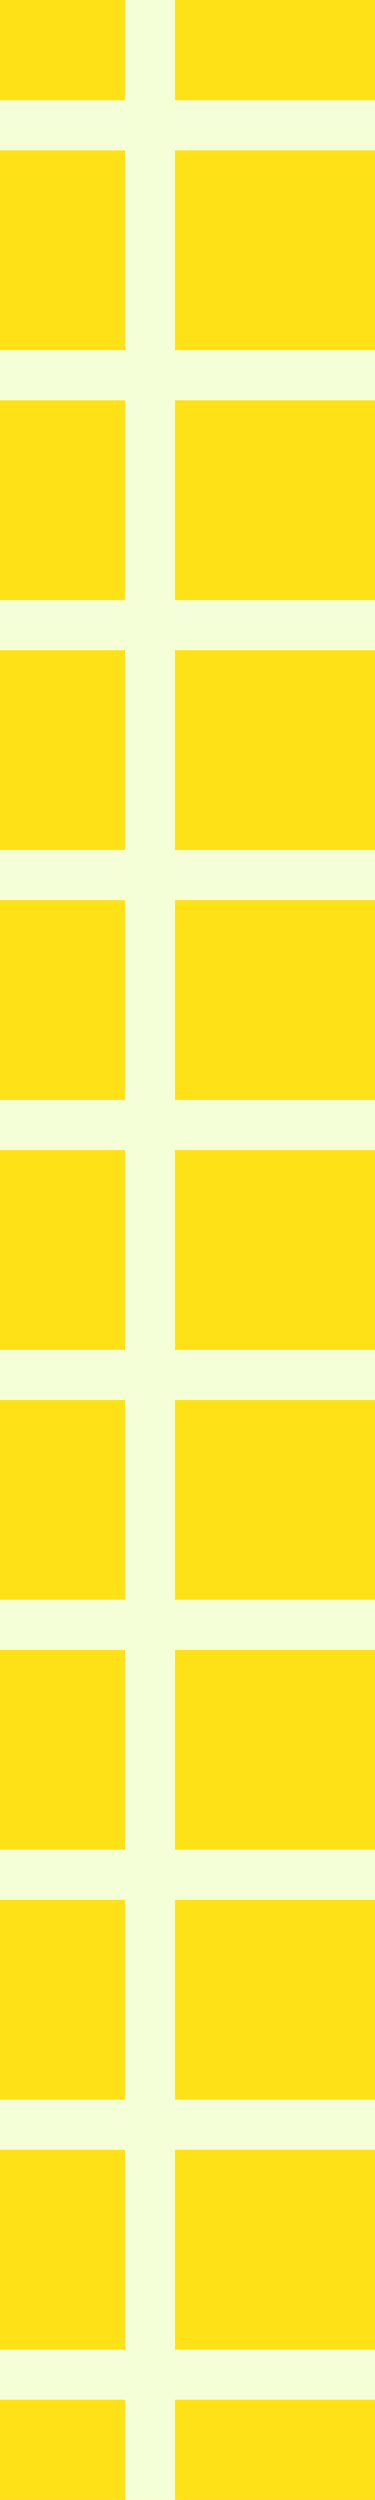 <?xml version="1.0" encoding="UTF-8"?>
<svg id="Calque_1" data-name="Calque 1" xmlns="http://www.w3.org/2000/svg" version="1.1" viewBox="0 0 282.81 1880.75">
  <defs>
    <style>
      .cls-1 {
        fill: #ffe117;
      }

      .cls-1, .cls-2 {
        stroke-width: 0px;
      }

      .cls-2 {
        fill: #f5ffd7;
      }
    </style>
  </defs>
  <path class="cls-1" d="M0,0h282.81v1880.75H0V0Z"/>
  <polygon class="cls-2" points="131.98 188.02 131.98 113.12 282.81 113.12 282.81 75.41 131.98 75.41 131.98 0 94.27 0 94.27 75.41 0 75.41 0 113.12 94.27 113.12 94.27 188.02 94.27 188.54 94.27 263.44 0 263.44 0 301.15 94.27 301.15 94.27 376.05 94.27 376.56 94.27 451.46 0 451.46 0 489.17 94.27 489.17 94.27 564.07 94.27 564.58 94.27 639.48 0 639.48 0 677.19 94.27 677.19 94.27 752.09 94.27 752.61 94.27 827.51 0 827.51 0 865.21 94.27 865.21 94.27 940.12 94.27 940.63 94.27 1015.53 0 1015.53 0 1053.24 94.27 1053.24 94.27 1128.14 94.27 1128.65 94.27 1203.55 0 1203.55 0 1241.26 94.27 1241.26 94.27 1316.16 94.27 1316.68 94.27 1391.58 0 1391.58 0 1429.28 94.27 1429.28 94.27 1504.19 94.27 1504.7 94.27 1579.6 0 1579.6 0 1617.31 94.27 1617.31 94.27 1692.21 94.27 1692.72 94.27 1767.62 0 1767.62 0 1805.33 94.27 1805.33 94.27 1880.75 131.98 1880.75 131.98 1805.33 282.81 1805.33 282.81 1767.62 131.98 1767.62 131.98 1692.72 131.98 1692.21 131.98 1617.31 282.81 1617.31 282.81 1579.6 131.98 1579.6 131.98 1504.7 131.98 1504.19 131.98 1429.28 282.81 1429.28 282.81 1391.58 131.98 1391.58 131.98 1316.68 131.98 1316.16 131.98 1241.26 282.81 1241.26 282.81 1203.55 131.98 1203.55 131.98 1128.65 131.98 1128.14 131.98 1053.24 282.81 1053.24 282.81 1015.53 131.98 1015.53 131.98 940.63 131.98 940.12 131.98 865.21 282.81 865.21 282.81 827.51 131.98 827.51 131.98 752.61 131.98 752.09 131.98 677.19 282.81 677.19 282.81 639.48 131.98 639.48 131.98 564.58 131.98 564.07 131.98 489.17 282.81 489.17 282.81 451.46 131.98 451.46 131.98 376.56 131.98 376.05 131.98 301.15 282.81 301.15 282.81 263.44 131.98 263.44 131.98 188.54 131.98 188.02"/>
</svg>